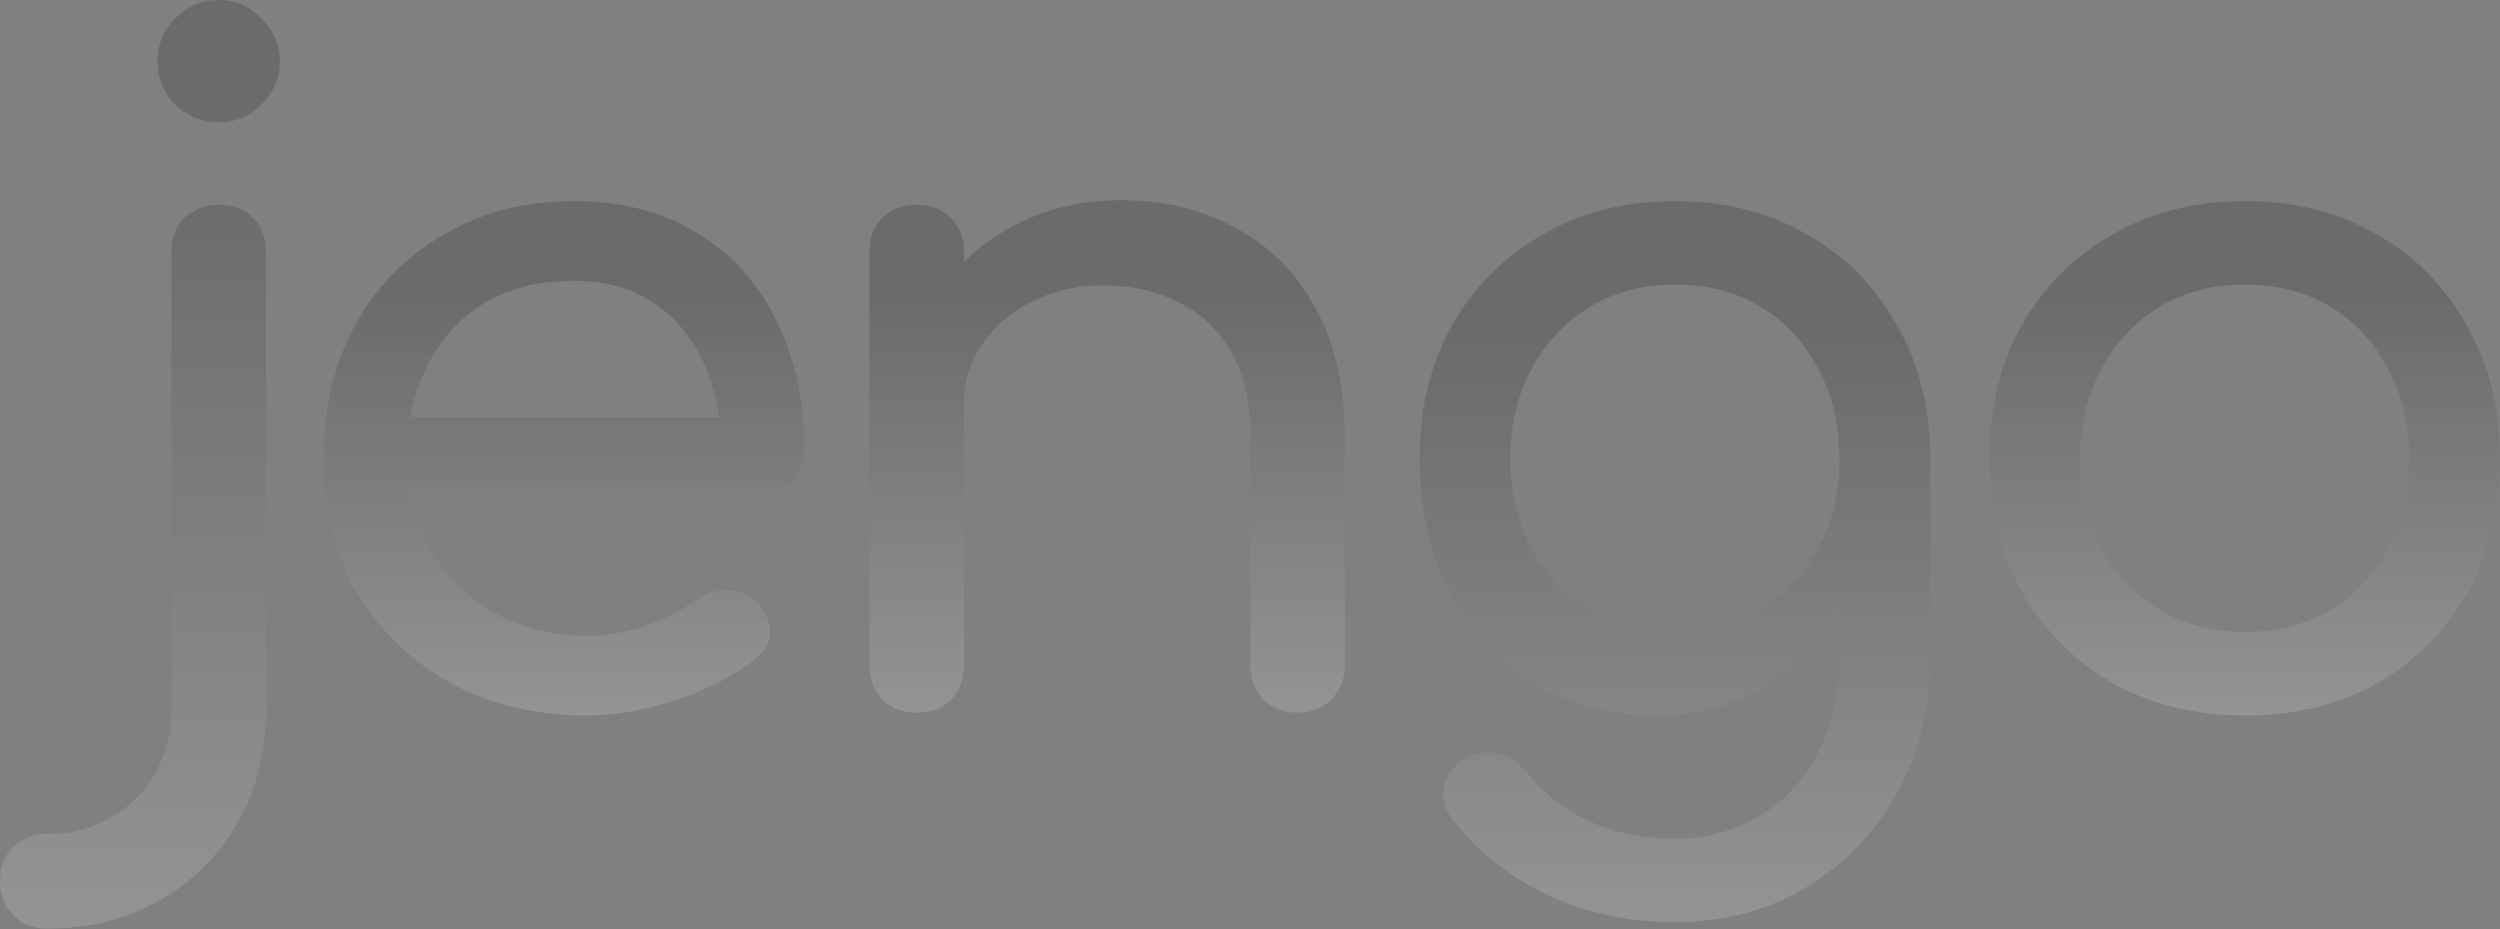 <svg width="1248" height="464" viewBox="0 0 1248 464" fill="none" xmlns="http://www.w3.org/2000/svg">
<rect x="0" y="0" width="1248" height="464" fill="#808080" stroke="none"/>
<path d="M1120.78 357.149C1095.79 357.149 1073.74 351.752 1054.62 340.957C1035.5 329.854 1020.39 314.741 1009.28 295.619C998.487 276.189 993.09 253.982 993.09 229C993.09 203.71 998.487 181.503 1009.28 162.381C1020.39 142.951 1035.5 127.838 1054.62 117.043C1073.74 105.94 1095.79 100.389 1120.78 100.389C1145.45 100.389 1167.35 105.94 1186.47 117.043C1205.59 127.838 1220.55 142.951 1231.35 162.381C1242.45 181.503 1248 203.71 1248 229C1248 253.982 1242.6 276.189 1231.81 295.619C1221.01 314.741 1206.05 329.854 1186.93 340.957C1167.81 351.752 1145.76 357.149 1120.78 357.149ZM1120.78 315.512C1136.81 315.512 1151 311.811 1163.34 304.409C1175.68 297.007 1185.24 286.829 1192.02 273.876C1199.12 260.922 1202.66 245.963 1202.66 229C1202.66 212.037 1199.12 197.079 1192.02 184.125C1185.24 170.863 1175.68 160.531 1163.34 153.129C1151 145.727 1136.81 142.026 1120.78 142.026C1104.74 142.026 1090.55 145.727 1078.21 153.129C1065.88 160.531 1056.16 170.863 1049.07 184.125C1041.97 197.079 1038.43 212.037 1038.43 229C1038.43 245.963 1041.97 260.922 1049.07 273.876C1056.16 286.829 1065.88 297.007 1078.21 304.409C1090.55 311.811 1104.74 315.512 1120.78 315.512Z" fill="url(#paint0_linear_514_1567)" fill-opacity="0.16"/>
<path d="M827.095 357.149C803.964 357.149 783.453 351.752 765.565 340.957C747.985 329.854 734.106 314.741 723.928 295.619C713.75 276.189 708.661 253.982 708.661 229C708.661 203.71 714.059 181.503 724.853 162.381C735.957 142.951 751.069 127.838 770.191 117.043C789.313 105.94 811.366 100.389 836.348 100.389C861.021 100.389 882.919 105.94 902.041 117.043C921.164 127.838 936.122 142.951 946.917 162.381C958.02 181.503 963.571 203.71 963.571 229H936.276C936.276 253.982 931.496 276.189 921.935 295.619C912.682 314.741 899.883 329.854 883.536 340.957C867.19 351.752 848.376 357.149 827.095 357.149ZM835.423 460.316C813.525 460.316 793.015 455.998 773.892 447.363C754.77 438.727 738.578 426.081 725.316 409.427C721.307 404.184 719.765 398.786 720.69 393.235C721.923 387.683 725.008 383.211 729.942 379.818C735.494 376.117 741.2 374.884 747.06 376.117C753.228 377.351 758.163 380.435 761.864 385.37C770.191 395.856 780.678 404.029 793.323 409.889C805.968 415.749 820.31 418.679 836.348 418.679C851.152 418.679 864.723 415.133 877.059 408.039C889.705 400.945 899.728 390.459 907.13 376.58C914.533 362.701 918.234 345.738 918.234 325.69V259.997L933.5 219.285L963.571 229V328.929C963.571 353.294 958.174 375.346 947.379 395.085C936.585 415.133 921.472 431.016 902.041 442.736C882.919 454.456 860.713 460.316 835.423 460.316ZM836.348 315.512C852.386 315.512 866.573 311.811 878.91 304.409C891.247 297.007 900.808 286.829 907.593 273.876C914.687 260.922 918.234 245.963 918.234 229C918.234 212.037 914.687 197.079 907.593 184.125C900.808 170.863 891.247 160.531 878.91 153.129C866.573 145.727 852.386 142.026 836.348 142.026C820.31 142.026 806.122 145.727 793.786 153.129C781.449 160.531 771.734 170.863 764.64 184.125C757.546 197.079 753.999 212.037 753.999 229C753.999 245.963 757.546 260.922 764.64 273.876C771.734 286.829 781.449 297.007 793.786 304.409C806.122 311.811 820.31 315.512 836.348 315.512Z" fill="url(#paint1_linear_514_1567)" fill-opacity="0.16"/>
<path d="M647.761 355.763C640.975 355.763 635.27 353.604 630.643 349.286C626.325 344.659 624.166 338.954 624.166 332.168V218.361C624.166 200.781 620.928 186.439 614.451 175.336C607.974 164.233 599.184 156.06 588.081 150.817C577.286 145.265 564.795 142.489 550.608 142.489C537.654 142.489 525.934 145.111 515.448 150.354C504.962 155.597 496.634 162.691 490.466 171.635C484.297 180.271 481.213 190.295 481.213 201.706H452.067C452.067 182.276 456.694 165.004 465.946 149.891C475.507 134.47 488.461 122.288 504.807 113.344C521.154 104.399 539.505 99.927 559.86 99.927C581.142 99.927 600.109 104.554 616.764 113.806C633.727 122.75 646.99 136.013 656.551 153.593C666.42 171.173 671.355 192.762 671.355 218.361V332.168C671.355 338.954 669.042 344.659 664.415 349.286C660.097 353.604 654.546 355.763 647.761 355.763ZM457.619 355.763C450.834 355.763 445.128 353.604 440.502 349.286C436.184 344.659 434.025 338.954 434.025 332.168V125.835C434.025 118.741 436.184 113.035 440.502 108.717C445.128 104.399 450.834 102.24 457.619 102.24C464.713 102.24 470.418 104.399 474.736 108.717C479.054 113.035 481.213 118.741 481.213 125.835V332.168C481.213 338.954 479.054 344.659 474.736 349.286C470.418 353.604 464.713 355.763 457.619 355.763Z" fill="url(#paint2_linear_514_1567)" fill-opacity="0.16"/>
<path d="M293.341 357.149C267.742 357.149 244.919 351.752 224.871 340.957C205.132 329.854 189.557 314.741 178.145 295.619C167.042 276.189 161.491 253.982 161.491 229C161.491 203.71 166.734 181.503 177.22 162.381C188.015 142.951 202.819 127.838 221.633 117.043C240.447 105.94 262.036 100.389 286.401 100.389C310.458 100.389 331.122 105.786 348.394 116.581C365.666 127.067 378.773 141.717 387.718 160.531C396.97 179.036 401.597 200.471 401.597 224.837C401.597 230.697 399.592 235.631 395.582 239.641C391.573 243.342 386.484 245.192 380.316 245.192H193.875V208.182H378.928L359.96 221.136C359.651 205.715 356.567 191.99 350.707 179.961C344.847 167.624 336.52 157.909 325.725 150.816C314.93 143.722 301.822 140.175 286.401 140.175C268.821 140.175 253.709 144.03 241.063 151.741C228.727 159.451 219.32 170.092 212.843 183.662C206.366 196.924 203.128 212.037 203.128 229C203.128 245.963 206.983 261.076 214.693 274.338C222.404 287.6 233.044 298.087 246.615 305.797C260.186 313.508 275.761 317.363 293.341 317.363C302.902 317.363 312.617 315.667 322.487 312.274C332.664 308.573 340.838 304.409 347.006 299.783C351.632 296.39 356.567 294.694 361.81 294.694C367.362 294.386 372.142 295.928 376.152 299.32C381.395 303.947 384.171 309.036 384.479 314.587C384.788 320.139 382.32 324.919 377.077 328.929C366.591 337.256 353.483 344.041 337.753 349.285C322.332 354.528 307.528 357.149 293.341 357.149Z" fill="url(#paint3_linear_514_1567)" fill-opacity="0.16"/>
<path d="M23.132 463.557C16.346 463.557 10.795 461.244 6.477 456.618C2.159 452.3 0 446.748 0 439.963C0 432.869 2.159 427.163 6.477 422.845C10.795 418.528 16.346 416.369 23.132 416.369C35.468 416.369 46.263 413.593 55.516 408.041C64.769 402.798 72.016 395.55 77.26 386.298C82.811 377.045 85.587 366.404 85.587 354.376V125.836C85.587 118.742 87.746 113.036 92.064 108.718C96.69 104.401 102.396 102.242 109.181 102.242C116.275 102.242 121.981 104.401 126.298 108.718C130.616 113.036 132.775 118.742 132.775 125.836V354.376C132.775 375.657 127.995 394.471 118.434 410.817C109.181 427.163 96.382 439.963 80.035 449.215C63.689 458.777 44.721 463.557 23.132 463.557ZM109.181 61.067C100.854 61.067 93.606 58.137 87.437 52.277C81.577 46.109 78.647 38.861 78.647 30.534C78.647 22.206 81.577 15.113 87.437 9.253C93.606 3.084 100.854 0 109.181 0C117.508 0 124.602 3.084 130.462 9.253C136.631 15.113 139.715 22.206 139.715 30.534C139.715 38.861 136.631 46.109 130.462 52.277C124.602 58.137 117.508 61.067 109.181 61.067Z" fill="url(#paint4_linear_514_1567)" fill-opacity="0.16"/>
<defs>
<linearGradient id="paint0_linear_514_1567" x1="1120.54" y1="100.389" x2="1120.54" y2="357.149" gradientUnits="userSpaceOnUse">
<stop offset="0.19"/>
<stop offset="1" stop-color="white"/>
</linearGradient>
<linearGradient id="paint1_linear_514_1567" x1="836.116" y1="100.389" x2="836.116" y2="460.316" gradientUnits="userSpaceOnUse">
<stop offset="0.19"/>
<stop offset="1" stop-color="white"/>
</linearGradient>
<linearGradient id="paint2_linear_514_1567" x1="552.69" y1="99.927" x2="552.69" y2="355.763" gradientUnits="userSpaceOnUse">
<stop offset="0.19"/>
<stop offset="1" stop-color="white"/>
</linearGradient>
<linearGradient id="paint3_linear_514_1567" x1="281.544" y1="100.389" x2="281.544" y2="357.149" gradientUnits="userSpaceOnUse">
<stop offset="0.19"/>
<stop offset="1" stop-color="white"/>
</linearGradient>
<linearGradient id="paint4_linear_514_1567" x1="69.857" y1="0" x2="69.857" y2="463.557" gradientUnits="userSpaceOnUse">
<stop offset="0.19"/>
<stop offset="1" stop-color="white"/>
</linearGradient>
</defs>
</svg>
